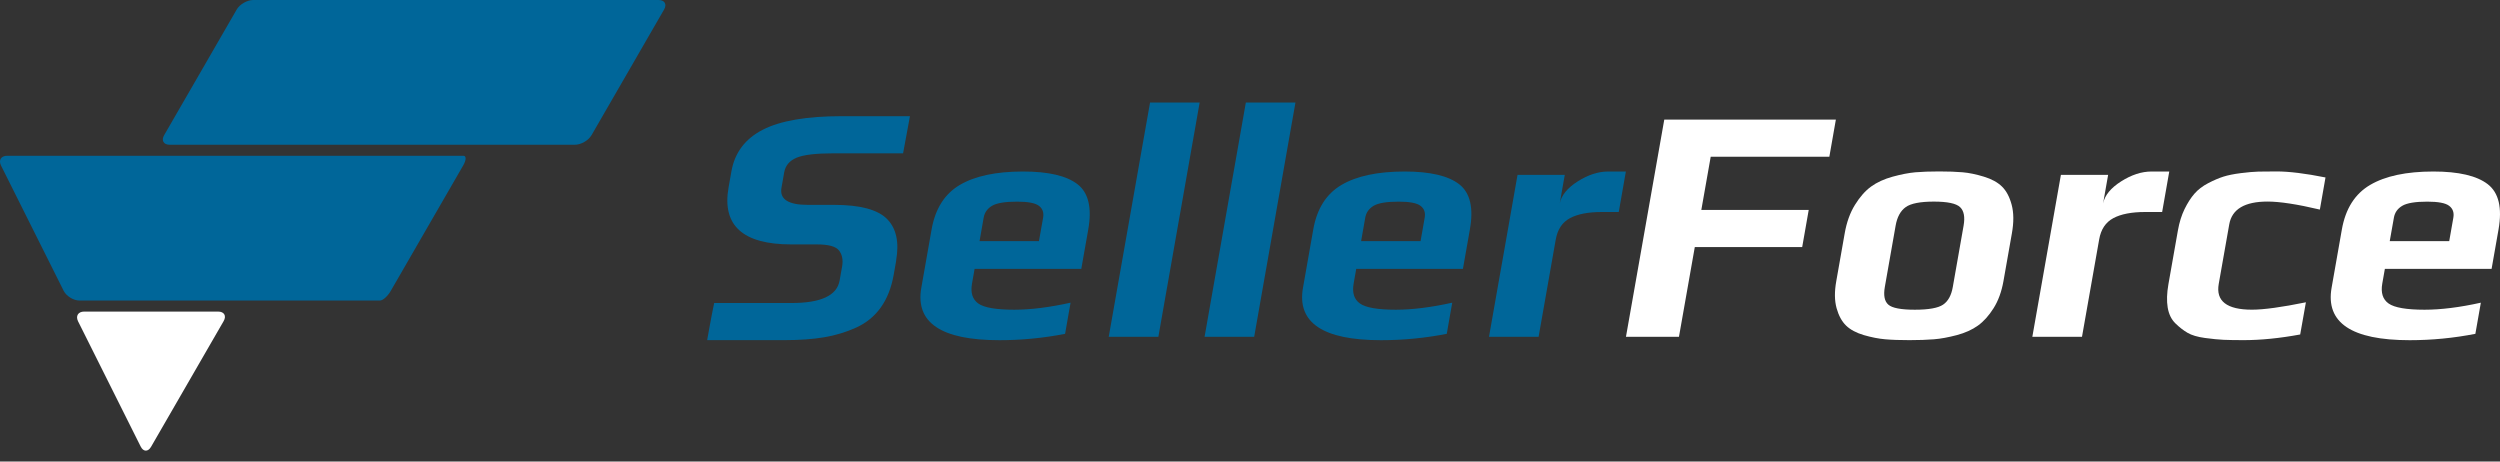 <svg xmlns="http://www.w3.org/2000/svg" width="195" height="36" viewBox="0 0 195 36" fill="none"><rect x="0" y="0" width="195" height="36" fill="#333333" stroke="none"/><path d="M46.134 10.548C45.899 10.955 45.32 11.29 44.846 11.29H13.232C12.758 11.29 12.566 10.955 12.801 10.548L18.464 0.741C18.699 0.334 19.279 0 19.752 0H51.37C51.843 0 52.035 0.334 51.8 0.741L46.137 10.548H46.134Z" fill="#006699"></path><path d="M11.782 34.852C11.547 35.259 11.18 35.249 10.972 34.828L6.093 25.071C5.881 24.648 6.093 24.303 6.566 24.303H17.015C17.488 24.303 17.68 24.638 17.445 25.045L11.782 34.852Z" fill="white"></path><path d="M36.158 12.15H0.555C0.082 12.15 -0.13 12.494 0.082 12.918L4.961 22.675C5.173 23.099 5.732 23.443 6.202 23.443H29.638C29.86 23.443 30.237 23.108 30.472 22.701L36.135 12.895C36.37 12.488 36.38 12.153 36.158 12.153V12.15Z" fill="#006699"></path><path d="M69.904 20.319L69.706 21.441C69.527 22.45 69.192 23.298 68.699 23.986C68.206 24.674 67.567 25.194 66.78 25.552C65.992 25.909 65.158 26.16 64.274 26.309C63.391 26.458 62.358 26.531 61.173 26.531H55.159C55.159 26.531 55.464 24.78 55.705 23.635H61.736C64.033 23.635 65.284 23.053 65.489 21.884L65.684 20.789C65.773 20.286 65.694 19.872 65.452 19.548C65.211 19.227 64.638 19.064 63.735 19.064H61.719C57.936 19.064 56.308 17.585 56.827 14.626L57.049 13.372C57.307 11.909 58.121 10.826 59.492 10.122C60.862 9.417 62.917 9.062 65.654 9.062H70.976C70.976 9.062 70.556 11.313 70.44 11.959H65.009C63.649 11.959 62.692 12.071 62.139 12.299C61.587 12.528 61.262 12.908 61.166 13.448L60.955 14.649C60.799 15.536 61.481 15.98 63 15.98H65.069C67.084 15.98 68.454 16.347 69.183 17.075C69.911 17.807 70.149 18.886 69.897 20.312L69.904 20.319Z" fill="#006699"></path><path d="M84.341 20.974H76.017L75.816 22.123C75.69 22.837 75.855 23.354 76.309 23.675C76.765 23.996 77.699 24.158 79.112 24.158C80.383 24.158 81.849 23.976 83.504 23.609L83.077 26.038C81.392 26.369 79.685 26.535 77.954 26.535C73.409 26.535 71.38 25.168 71.864 22.437L72.665 17.896C72.949 16.278 73.684 15.119 74.869 14.424C76.05 13.729 77.695 13.378 79.797 13.378C81.776 13.378 83.193 13.709 84.047 14.371C84.901 15.033 85.182 16.208 84.884 17.896L84.341 20.977V20.974ZM81.038 18.806L81.363 16.979C81.432 16.579 81.323 16.271 81.035 16.053C80.747 15.834 80.178 15.728 79.33 15.728C78.394 15.728 77.742 15.837 77.378 16.053C77.014 16.271 76.795 16.579 76.726 16.979L76.405 18.806H81.045H81.038Z" fill="#006699"></path><path d="M90.352 26.273H86.48L89.703 8H93.572L90.352 26.273Z" fill="#006699"></path><path d="M97.825 26.273H93.956L97.176 8H101.045L97.825 26.273Z" fill="#006699"></path><path d="M114.108 20.974H105.784L105.583 22.123C105.457 22.837 105.622 23.354 106.079 23.675C106.532 23.996 107.469 24.158 108.882 24.158C110.153 24.158 111.62 23.976 113.274 23.609L112.847 26.038C111.163 26.369 109.455 26.535 107.724 26.535C103.183 26.535 101.151 25.168 101.634 22.437L102.435 17.896C102.72 16.278 103.454 15.119 104.636 14.424C105.818 13.729 107.463 13.378 109.564 13.378C111.543 13.378 112.96 13.709 113.817 14.371C114.671 15.033 114.952 16.208 114.651 17.896L114.108 20.977V20.974ZM110.805 18.806L111.126 16.979C111.196 16.579 111.087 16.271 110.799 16.053C110.511 15.834 109.942 15.728 109.094 15.728C108.158 15.728 107.506 15.837 107.141 16.053C106.777 16.271 106.559 16.579 106.489 16.979L106.168 18.806H110.809H110.805Z" fill="#006699"></path><path d="M126.262 16.536H124.938C123.879 16.536 123.048 16.698 122.452 17.019C121.857 17.34 121.489 17.893 121.35 18.677L120.01 26.273H116.141L118.368 13.64H122.052L121.661 15.861C121.787 15.235 122.257 14.662 123.061 14.149C123.869 13.636 124.66 13.378 125.438 13.378H126.818L126.262 16.539V16.536Z" fill="#006699"></path><path d="M142.685 12.226H133.435L132.703 16.377H141.08L140.571 19.273H132.194L130.959 26.27H126.825L129.814 9.327H143.198L142.689 12.226H142.685Z" fill="white"></path><path d="M156.927 18.204L156.268 21.937C156.122 22.755 155.867 23.456 155.5 24.039C155.133 24.622 154.726 25.075 154.279 25.396C153.832 25.717 153.283 25.965 152.624 26.141C151.965 26.313 151.373 26.425 150.843 26.465C150.314 26.508 149.678 26.531 148.937 26.531C148.196 26.531 147.567 26.511 147.054 26.465C146.541 26.422 145.985 26.313 145.389 26.141C144.793 25.965 144.326 25.717 143.995 25.396C143.664 25.075 143.416 24.622 143.254 24.039C143.092 23.456 143.082 22.755 143.228 21.937L143.886 18.204C144.038 17.334 144.307 16.589 144.69 15.973C145.074 15.354 145.491 14.881 145.948 14.55C146.405 14.219 146.968 13.961 147.633 13.779C148.301 13.597 148.891 13.484 149.404 13.438C149.913 13.395 150.532 13.372 151.257 13.372C151.982 13.372 152.591 13.395 153.087 13.438C153.584 13.481 154.133 13.594 154.739 13.779C155.341 13.961 155.815 14.219 156.152 14.55C156.493 14.881 156.745 15.354 156.91 15.973C157.076 16.592 157.082 17.337 156.927 18.204ZM152.319 22.381L153.16 17.605C153.279 16.926 153.19 16.443 152.885 16.155C152.581 15.867 151.899 15.725 150.84 15.725C149.781 15.725 149.046 15.867 148.646 16.155C148.242 16.443 147.977 16.923 147.858 17.605L147.017 22.381C146.901 23.043 146.991 23.503 147.292 23.764C147.59 24.026 148.278 24.158 149.357 24.158C150.436 24.158 151.168 24.026 151.558 23.764C151.949 23.503 152.204 23.043 152.319 22.381Z" fill="white"></path><path d="M168.647 16.536H167.32C166.261 16.536 165.43 16.698 164.834 17.019C164.238 17.34 163.871 17.893 163.735 18.677L162.395 26.273H158.522L160.75 13.64H164.434L164.043 15.861C164.172 15.235 164.639 14.662 165.446 14.149C166.254 13.636 167.045 13.378 167.823 13.378H169.203L168.647 16.539V16.536Z" fill="white"></path><path d="M179.42 26.088C177.811 26.386 176.338 26.531 174.994 26.531C174.342 26.531 173.82 26.521 173.436 26.505C173.048 26.488 172.568 26.439 171.989 26.362C171.41 26.283 170.957 26.151 170.629 25.959C170.301 25.767 169.98 25.518 169.672 25.214C169.365 24.909 169.166 24.502 169.08 23.986C168.994 23.473 169.014 22.867 169.136 22.172L169.878 17.969C169.987 17.343 170.162 16.791 170.394 16.311C170.629 15.834 170.884 15.434 171.162 15.113C171.44 14.792 171.797 14.517 172.234 14.289C172.671 14.063 173.068 13.891 173.422 13.779C173.777 13.666 174.23 13.574 174.783 13.504C175.335 13.435 175.792 13.395 176.156 13.385C176.52 13.375 176.994 13.372 177.576 13.372C178.546 13.372 179.817 13.527 181.389 13.842L180.949 16.347C179.185 15.93 177.824 15.722 176.871 15.722C175.087 15.722 174.091 16.314 173.882 17.496L173.062 22.142C172.823 23.483 173.687 24.155 175.65 24.155C176.57 24.155 177.973 23.963 179.86 23.579L179.416 26.084L179.42 26.088Z" fill="white"></path><path d="M194.343 20.974H186.019L185.817 22.123C185.692 22.837 185.857 23.354 186.314 23.675C186.771 23.996 187.704 24.158 189.117 24.158C190.388 24.158 191.854 23.976 193.506 23.609L193.079 26.038C191.394 26.369 189.686 26.535 187.955 26.535C183.414 26.535 181.382 25.168 181.866 22.437L182.666 17.896C182.951 16.278 183.686 15.119 184.871 14.424C186.052 13.729 187.697 13.378 189.799 13.378C191.778 13.378 193.195 13.709 194.049 14.371C194.903 15.033 195.181 16.208 194.886 17.896L194.343 20.977V20.974ZM191.04 18.806L191.361 16.979C191.431 16.579 191.321 16.271 191.033 16.053C190.746 15.834 190.176 15.728 189.329 15.728C188.392 15.728 187.74 15.837 187.376 16.053C187.009 16.271 186.794 16.579 186.724 16.979L186.4 18.806H191.04Z" fill="white"></path></svg>